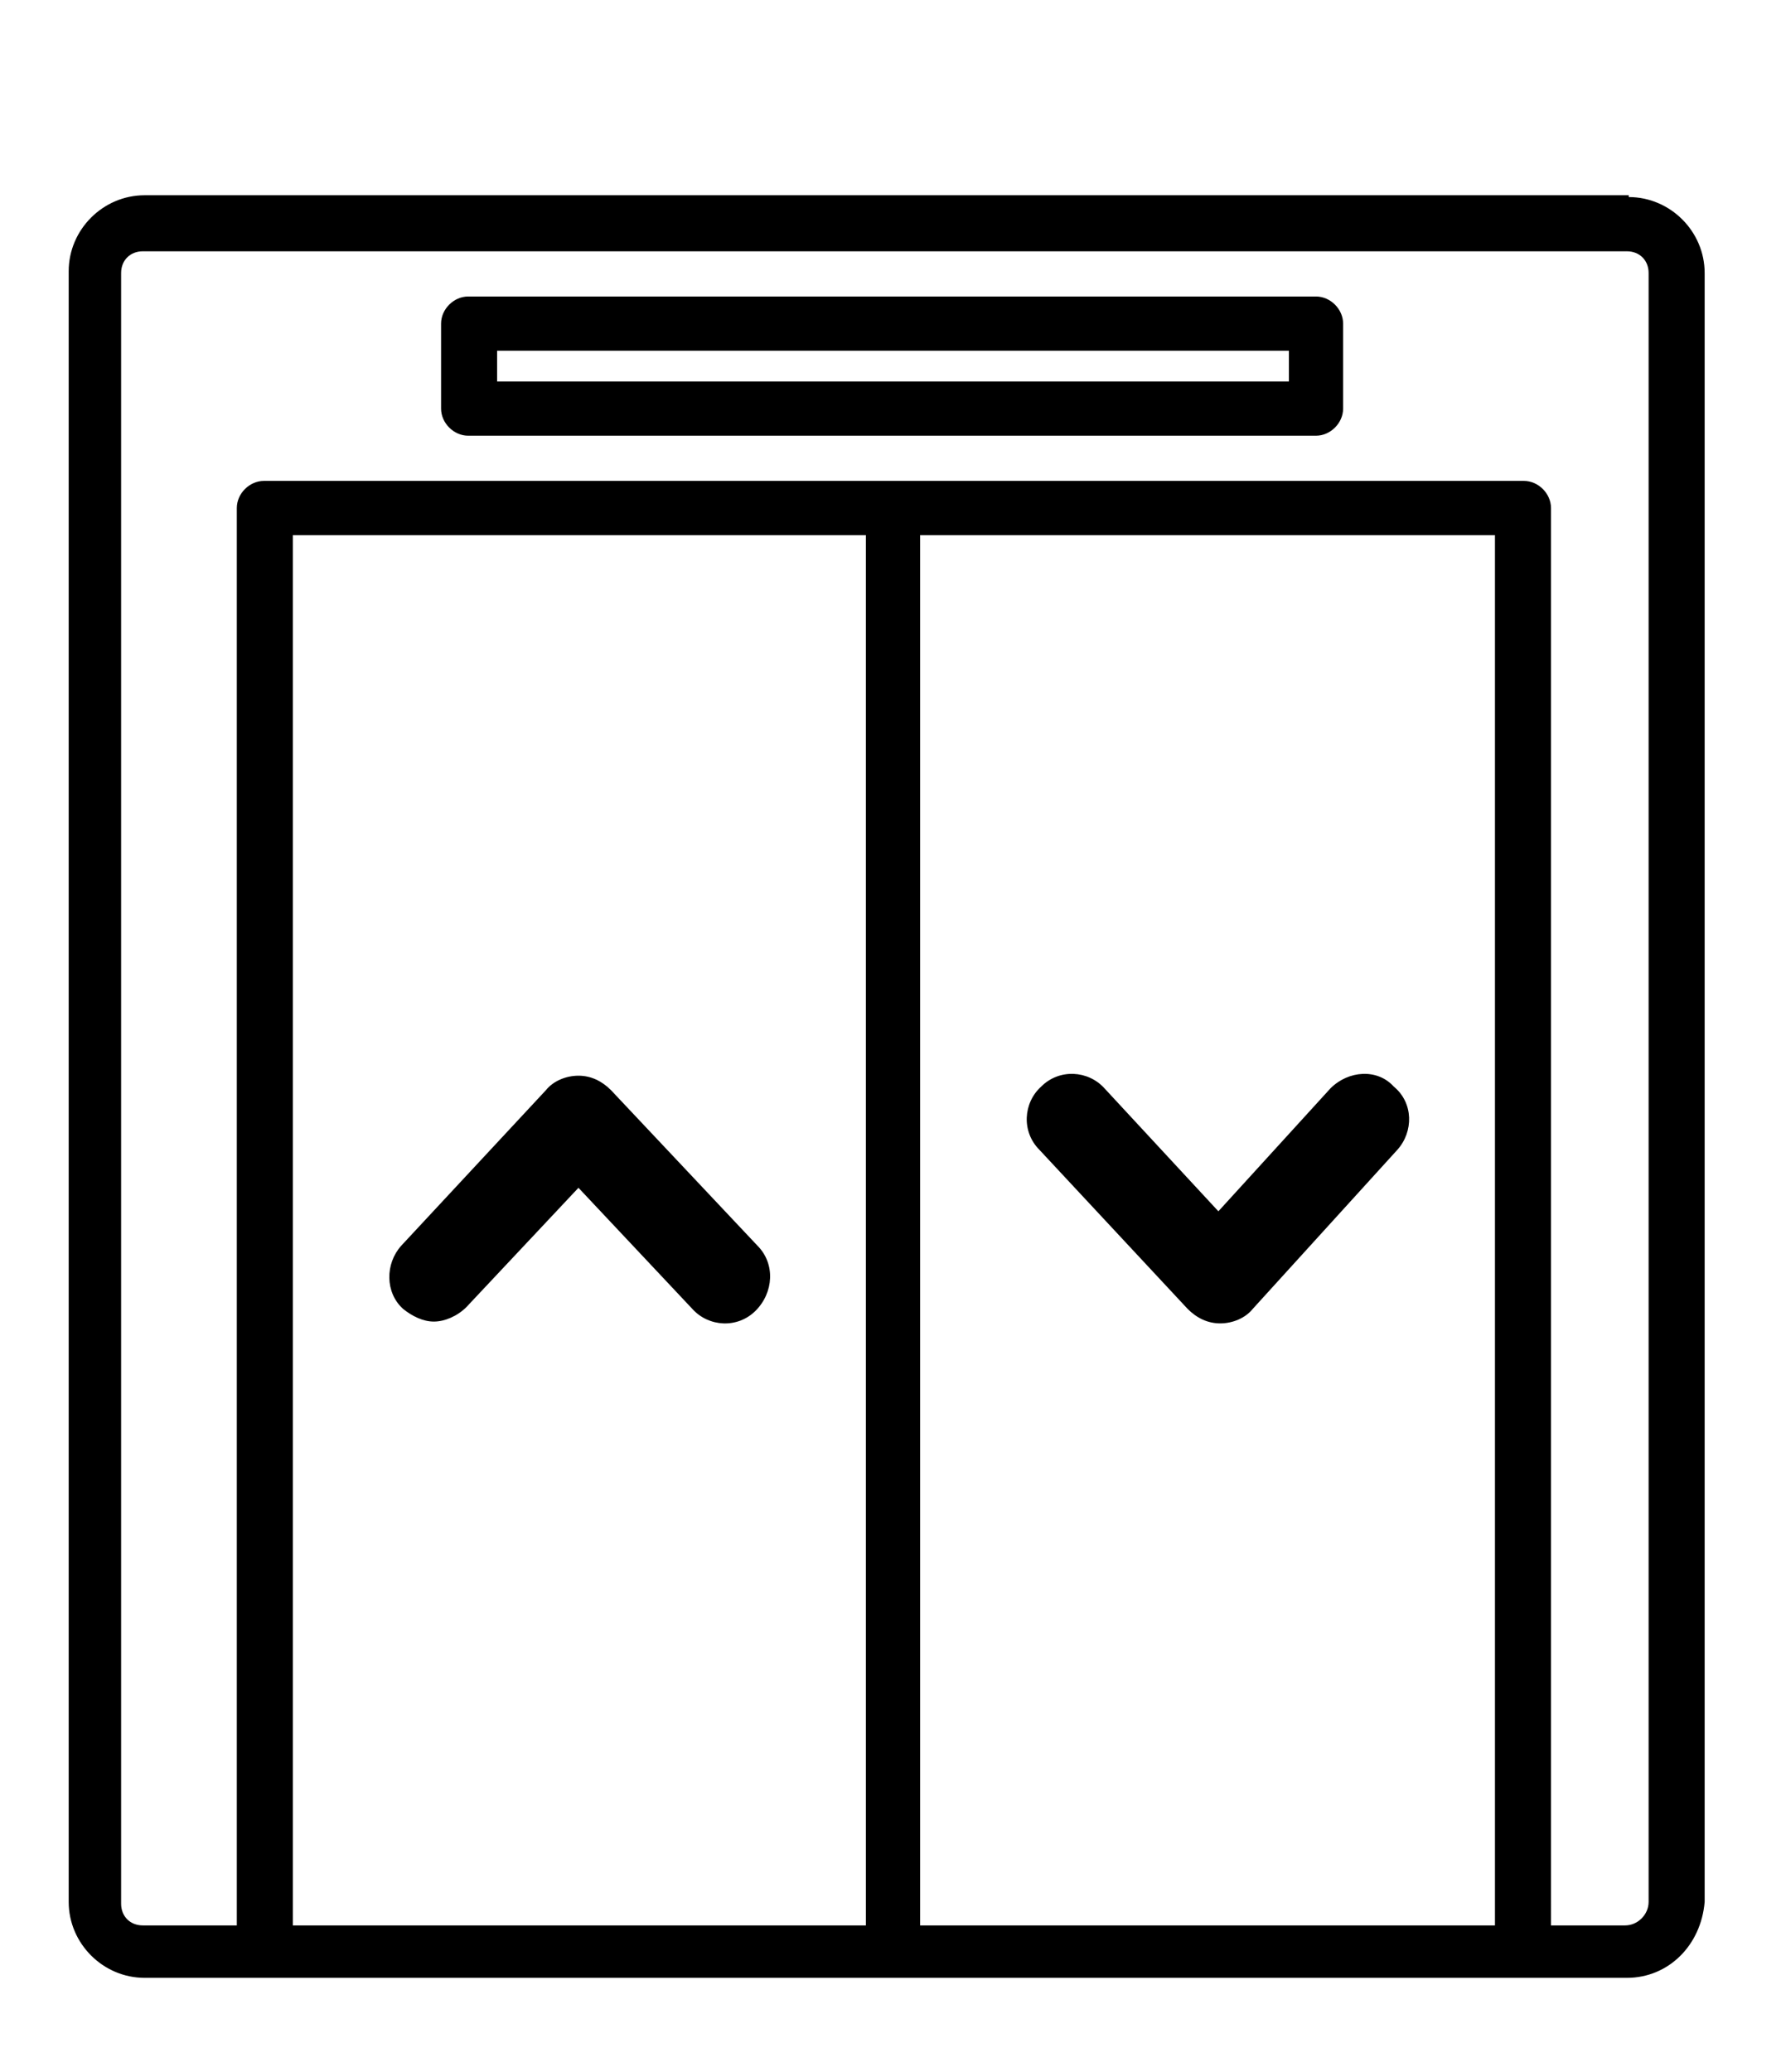 <?xml version="1.0" encoding="UTF-8"?>
<svg xmlns="http://www.w3.org/2000/svg" version="1.1" viewBox="0 0 98.8 114.6">
  <!-- Generator: Adobe Illustrator 28.7.3, SVG Export Plug-In . SVG Version: 1.2.0 Build 164)  -->
  <g>
    <g id="Capa_1">
      <g>
        <path d="M41.9,68.9l-8.1-8.6c-.5-.5-1.1-.8-1.8-.8s-1.4.3-1.8.8l-8,8.6c-.9,1-.9,2.6.1,3.5.5.4,1.1.7,1.7.7s1.3-.3,1.8-.8l6.2-6.6,6.3,6.7c.9,1,2.5,1.1,3.5.1,1-1,1.1-2.6.1-3.6h0Z"/>
        <path d="M73.6,60.2l-6.2,6.8-6.3-6.8c-.9-1-2.5-1.1-3.5-.1-1,.9-1.1,2.5-.1,3.5l8.2,8.8c.5.5,1.1.8,1.8.8s1.4-.3,1.8-.8l8-8.8c.9-1,.9-2.6-.2-3.5-.9-1-2.5-.9-3.5.1h0Z"/>
        <path d="M90.1,10.8H8c-2.3,0-4.2,1.9-4.2,4.2v90.2c0,2.3,1.9,4.2,4.2,4.2h82c2.3,0,4.1-1.8,4.3-4.2V15.1c0-2.3-1.9-4.2-4.2-4.2h0ZM16.2,106.5V29.6h31.7v76.9h-31.7ZM50.9,106.5V29.6h31.8v76.9h-31.8ZM90,106.5h-4.2V28.1c0-.8-.7-1.5-1.5-1.5H14.6c-.8,0-1.5.7-1.5,1.5v78.4h-5.2c-.7,0-1.2-.5-1.2-1.2V15.1c0-.7.5-1.2,1.2-1.2h82.1c.7,0,1.2.5,1.2,1.2v90.1c0,.7-.6,1.3-1.3,1.3h0Z"/>
        <path d="M72.8,16.4H25.9c-.8,0-1.5.7-1.5,1.5v4.7c0,.8.7,1.5,1.5,1.5h46.9c.8,0,1.5-.7,1.5-1.5v-4.7c0-.8-.7-1.5-1.5-1.5ZM71.3,21.1H27.5v-1.7h43.8v1.7Z"/>
      </g>
    </g>
  </g>
</svg>